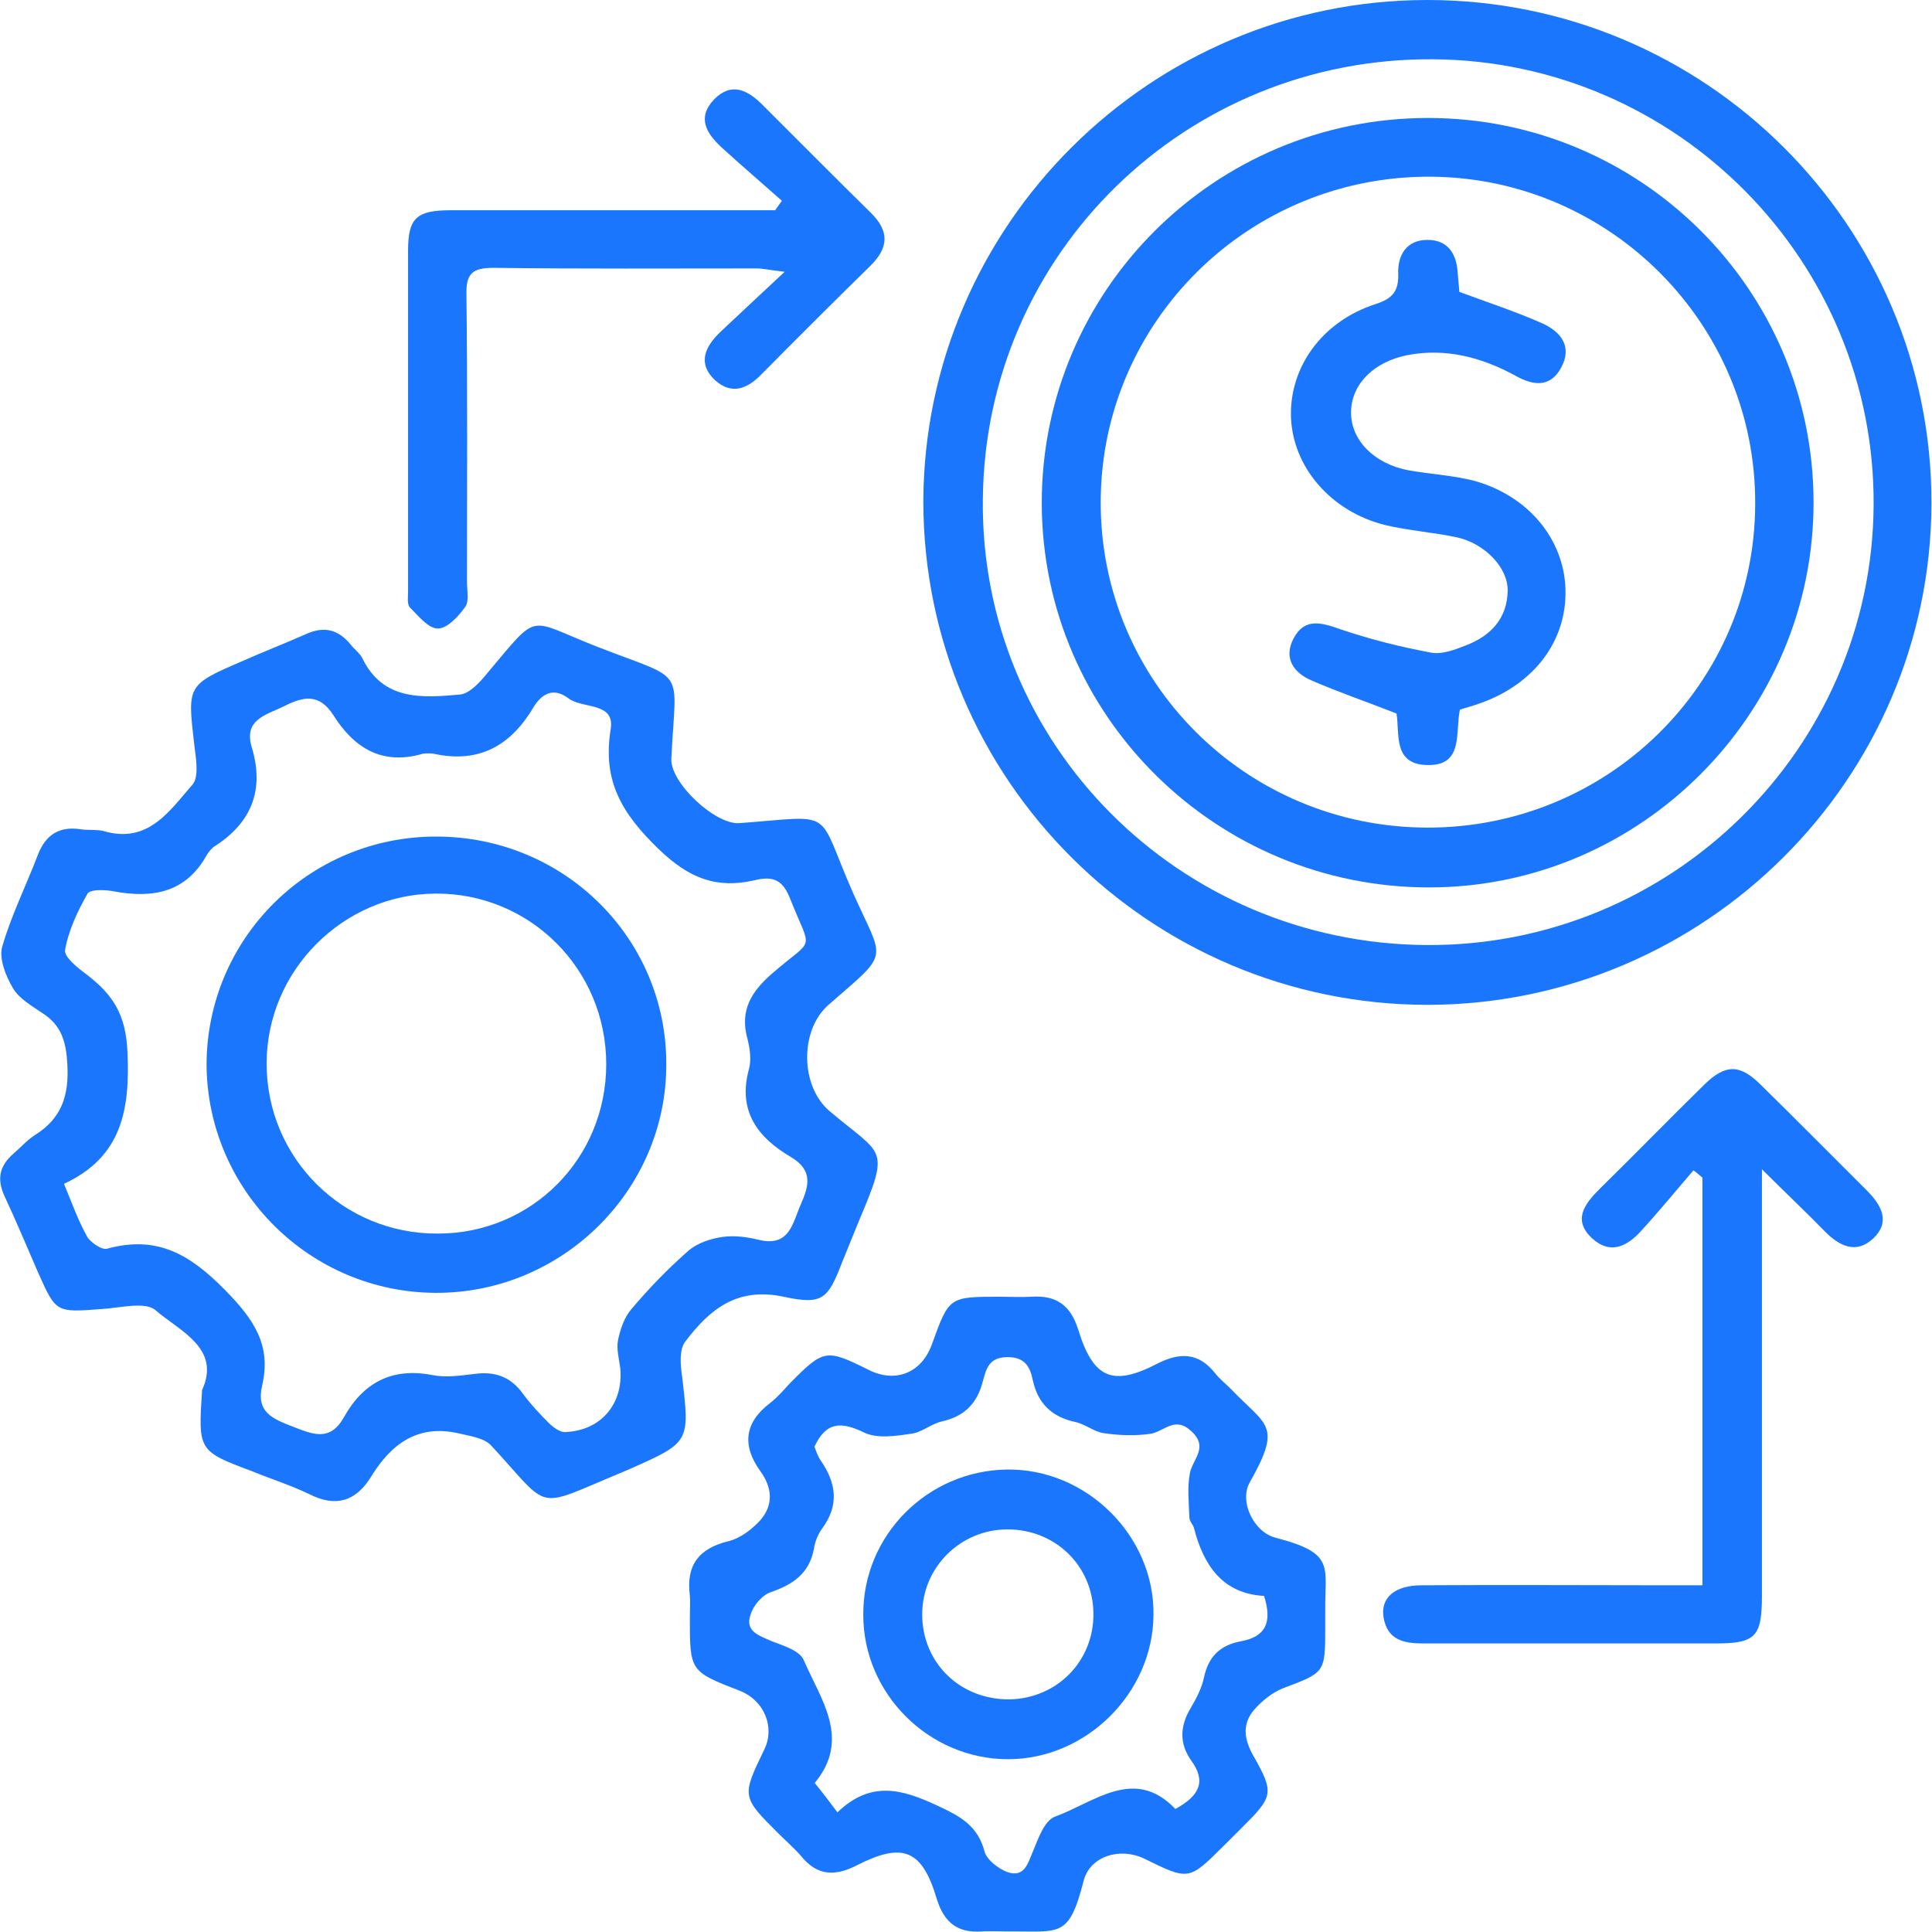 <?xml version="1.0" encoding="UTF-8"?> <svg xmlns="http://www.w3.org/2000/svg" fill="none" height="46" viewBox="0 0 46 46" width="46"><g clip-path="url(#clip0_11279_1570)"><g clip-path="url(#clip1_11279_1570)"><path d="M4.811 33.099C5.266 32.1 4.29 31.701 3.702 31.195C3.461 30.982 2.847 31.142 2.419 31.168C1.336 31.248 1.336 31.261 0.909 30.303C0.641 29.69 0.388 29.078 0.107 28.479C-0.08 28.066 -0.013 27.76 0.321 27.467C0.494 27.32 0.641 27.147 0.829 27.027C1.47 26.628 1.644 26.082 1.604 25.35C1.577 24.817 1.47 24.418 1.016 24.125C0.762 23.952 0.454 23.779 0.307 23.526C0.134 23.233 -0.027 22.82 0.053 22.541C0.267 21.795 0.615 21.103 0.895 20.37C1.082 19.878 1.403 19.665 1.924 19.745C2.098 19.771 2.285 19.745 2.459 19.785C3.528 20.104 4.036 19.305 4.584 18.68C4.744 18.493 4.664 18.041 4.624 17.721C4.464 16.323 4.45 16.31 5.747 15.751C6.254 15.524 6.776 15.324 7.284 15.098C7.725 14.898 8.059 14.992 8.353 15.351C8.433 15.458 8.553 15.537 8.62 15.657C9.114 16.696 10.063 16.616 10.959 16.536C11.186 16.509 11.427 16.243 11.6 16.03C12.87 14.526 12.522 14.739 14.233 15.404C16.385 16.243 16.091 15.83 15.984 18.067C15.957 18.64 17.04 19.651 17.614 19.598C19.926 19.425 19.418 19.225 20.3 21.236C21.049 22.927 21.223 22.62 19.726 23.925C19.031 24.538 19.058 25.869 19.752 26.455C21.022 27.533 21.209 27.28 20.447 29.078C20.314 29.411 20.18 29.73 20.047 30.063C19.712 30.928 19.592 31.075 18.657 30.875C17.547 30.636 16.892 31.181 16.318 31.94C16.171 32.127 16.198 32.486 16.238 32.752C16.425 34.337 16.438 34.337 14.995 34.976C14.928 35.003 14.874 35.029 14.808 35.056C12.683 35.935 13.15 35.988 11.694 34.417C11.52 34.23 11.172 34.19 10.905 34.124C9.943 33.911 9.315 34.377 8.834 35.162C8.473 35.748 7.992 35.895 7.364 35.575C6.923 35.362 6.455 35.216 6.001 35.029C4.718 34.55 4.718 34.537 4.811 33.099ZM1.524 28.186C1.724 28.678 1.871 29.078 2.071 29.437C2.152 29.584 2.432 29.77 2.553 29.73C3.729 29.411 4.504 29.85 5.346 30.702C6.041 31.408 6.468 32.02 6.241 32.992C6.094 33.618 6.482 33.778 6.963 33.964C7.444 34.151 7.858 34.337 8.192 33.738C8.647 32.926 9.328 32.553 10.29 32.739C10.611 32.806 10.959 32.752 11.293 32.713C11.787 32.646 12.162 32.779 12.456 33.192C12.643 33.445 12.857 33.671 13.07 33.884C13.164 33.977 13.324 34.097 13.444 34.097C14.3 34.071 14.848 33.431 14.768 32.579C14.741 32.353 14.674 32.127 14.714 31.914C14.768 31.647 14.861 31.368 15.035 31.168C15.449 30.675 15.903 30.209 16.385 29.784C16.599 29.597 16.919 29.491 17.2 29.451C17.48 29.411 17.788 29.451 18.055 29.517C18.804 29.704 18.87 29.118 19.071 28.665C19.258 28.239 19.365 27.866 18.83 27.547C18.055 27.094 17.561 26.468 17.828 25.47C17.895 25.243 17.855 24.977 17.801 24.751C17.601 24.045 17.895 23.592 18.429 23.14C19.405 22.301 19.325 22.687 18.817 21.409C18.643 20.956 18.416 20.85 17.975 20.956C17.066 21.169 16.411 20.916 15.69 20.224C14.808 19.372 14.34 18.6 14.54 17.361C14.647 16.709 13.872 16.882 13.538 16.629C13.204 16.376 12.923 16.483 12.709 16.829C12.175 17.734 11.427 18.187 10.331 17.947C10.25 17.934 10.143 17.934 10.063 17.947C9.101 18.227 8.433 17.814 7.938 17.029C7.604 16.509 7.23 16.576 6.762 16.816C6.321 17.029 5.787 17.135 6.001 17.814C6.295 18.813 5.987 19.585 5.119 20.144C5.052 20.184 4.985 20.264 4.931 20.344C4.437 21.249 3.648 21.396 2.713 21.223C2.512 21.183 2.152 21.169 2.085 21.276C1.844 21.702 1.63 22.154 1.55 22.62C1.524 22.794 1.871 23.06 2.085 23.22C2.686 23.686 2.994 24.152 3.034 25.03C3.1 26.428 2.9 27.547 1.524 28.186Z" fill="#1B76FE"></path><path d="M33.985 0C40.614 0 46 5.379 45.987 11.983C45.973 18.56 40.587 23.912 33.999 23.925C27.37 23.925 21.984 18.547 21.984 11.929C22.011 5.366 27.383 0 33.985 0ZM33.959 22.501C39.785 22.541 44.57 17.841 44.61 12.036C44.65 6.218 39.932 1.451 34.119 1.411C28.239 1.371 23.454 6.031 23.401 11.889C23.334 17.708 28.065 22.461 33.959 22.501Z" fill="#1B76FE"></path><path d="M23.976 45.987C23.775 45.987 23.575 45.973 23.374 45.987C22.799 46.027 22.479 45.774 22.305 45.215C21.957 44.043 21.503 43.856 20.421 44.402C19.886 44.682 19.458 44.669 19.071 44.189C18.91 44.003 18.723 43.843 18.55 43.67C17.654 42.778 17.654 42.778 18.202 41.646C18.456 41.114 18.189 40.488 17.628 40.262C16.425 39.796 16.425 39.796 16.425 38.518C16.425 38.344 16.438 38.158 16.425 37.985C16.331 37.266 16.639 36.867 17.347 36.694C17.628 36.627 17.922 36.401 18.122 36.174C18.416 35.815 18.389 35.415 18.095 35.016C17.668 34.417 17.721 33.871 18.336 33.405C18.509 33.272 18.657 33.099 18.803 32.939C19.619 32.114 19.672 32.114 20.688 32.619C21.329 32.939 21.957 32.686 22.198 31.98C22.599 30.875 22.599 30.875 23.815 30.875C24.056 30.875 24.31 30.889 24.55 30.875C25.138 30.835 25.486 31.062 25.673 31.661C26.034 32.833 26.501 33.019 27.57 32.46C28.105 32.193 28.546 32.207 28.934 32.699C29.041 32.833 29.188 32.952 29.308 33.072C30.163 33.964 30.537 33.911 29.749 35.309C29.508 35.748 29.843 36.48 30.377 36.614C31.807 36.986 31.54 37.293 31.553 38.371C31.553 38.504 31.553 38.637 31.553 38.77C31.553 39.836 31.54 39.822 30.551 40.195C30.284 40.302 30.043 40.501 29.856 40.714C29.575 41.047 29.615 41.407 29.843 41.806C30.35 42.698 30.31 42.778 29.562 43.524C29.415 43.67 29.281 43.803 29.134 43.95C28.306 44.775 28.306 44.775 27.25 44.256C26.675 43.976 25.967 44.189 25.806 44.762C25.446 46.173 25.245 45.973 23.976 45.987ZM19.939 43.151C20.741 42.379 21.49 42.605 22.318 42.991C22.866 43.244 23.281 43.47 23.441 44.083C23.494 44.282 23.775 44.496 23.989 44.575C24.403 44.709 24.47 44.362 24.604 44.056C24.724 43.763 24.871 43.351 25.111 43.257C26.06 42.911 27.009 42.046 27.985 43.071C28.573 42.751 28.72 42.405 28.359 41.913C28.078 41.513 28.092 41.1 28.346 40.674C28.479 40.448 28.613 40.195 28.666 39.942C28.773 39.436 29.054 39.17 29.549 39.077C30.137 38.97 30.297 38.624 30.096 37.998C29.107 37.945 28.653 37.266 28.426 36.374C28.399 36.294 28.319 36.214 28.319 36.134C28.306 35.775 28.265 35.415 28.332 35.069C28.399 34.736 28.787 34.457 28.359 34.071C27.971 33.711 27.718 34.084 27.397 34.137C27.036 34.191 26.648 34.177 26.288 34.124C26.06 34.097 25.846 33.911 25.606 33.858C25.045 33.738 24.711 33.418 24.59 32.859C24.523 32.54 24.403 32.313 23.989 32.313C23.535 32.313 23.481 32.606 23.401 32.886C23.267 33.418 22.96 33.724 22.425 33.844C22.171 33.898 21.944 34.111 21.69 34.137C21.329 34.191 20.888 34.257 20.581 34.111C20.033 33.844 19.672 33.844 19.392 34.444C19.432 34.55 19.472 34.683 19.552 34.79C19.913 35.322 19.98 35.841 19.579 36.387C19.472 36.534 19.405 36.707 19.378 36.88C19.271 37.452 18.897 37.719 18.363 37.905C18.149 37.972 17.935 38.225 17.868 38.451C17.734 38.85 18.082 38.944 18.376 39.077C18.657 39.183 19.044 39.303 19.138 39.529C19.539 40.461 20.274 41.407 19.392 42.459C19.378 42.472 19.392 42.498 19.392 42.445C19.579 42.672 19.739 42.885 19.939 43.151Z" fill="#1B76FE"></path><path d="M40.534 37.745C40.534 34.43 40.534 31.235 40.534 28.039C40.467 27.986 40.4 27.919 40.32 27.866C39.906 28.346 39.505 28.838 39.077 29.304C38.743 29.677 38.342 29.877 37.915 29.491C37.433 29.051 37.727 28.665 38.088 28.306C38.93 27.48 39.745 26.641 40.587 25.816C41.082 25.337 41.416 25.337 41.897 25.803C42.752 26.641 43.594 27.493 44.45 28.346C44.81 28.705 45.011 29.104 44.597 29.491C44.196 29.863 43.795 29.677 43.434 29.304C42.993 28.852 42.539 28.425 41.951 27.84C41.951 28.279 41.951 28.505 41.951 28.745C41.951 31.82 41.951 34.909 41.951 37.985C41.951 38.97 41.804 39.13 40.841 39.13C38.529 39.13 36.217 39.13 33.892 39.13C33.424 39.13 33.037 39.05 32.943 38.517C32.863 38.038 33.21 37.745 33.852 37.745C35.816 37.732 37.767 37.745 39.732 37.745C39.999 37.745 40.24 37.745 40.534 37.745Z" fill="#1B76FE"></path><path d="M18.616 4.78C18.135 4.354 17.654 3.941 17.186 3.515C16.826 3.182 16.585 2.809 16.999 2.37C17.414 1.944 17.801 2.144 18.149 2.49C19.017 3.355 19.873 4.221 20.741 5.073C21.182 5.512 21.156 5.898 20.728 6.324C19.859 7.176 18.991 8.042 18.135 8.907C17.801 9.253 17.427 9.413 17.026 9.054C16.599 8.654 16.786 8.255 17.146 7.909C17.614 7.469 18.082 7.03 18.683 6.471C18.323 6.431 18.162 6.391 18.015 6.391C15.93 6.391 13.832 6.404 11.747 6.377C11.253 6.377 11.092 6.511 11.106 7.016C11.133 9.293 11.119 11.583 11.119 13.86C11.119 14.06 11.173 14.313 11.079 14.446C10.919 14.672 10.651 14.965 10.424 14.965C10.197 14.965 9.956 14.659 9.756 14.459C9.689 14.379 9.716 14.206 9.716 14.073C9.716 11.37 9.716 8.667 9.716 5.965C9.716 5.192 9.916 5.006 10.732 5.006C13.11 5.006 15.489 5.006 17.868 5.006C18.069 5.006 18.256 5.006 18.456 5.006C18.51 4.926 18.563 4.86 18.616 4.78Z" fill="#1B76FE"></path><path d="M10.384 19.918C13.431 19.918 15.877 22.341 15.864 25.35C15.864 28.346 13.378 30.795 10.371 30.782C7.377 30.769 4.945 28.346 4.918 25.363C4.918 22.354 7.35 19.918 10.384 19.918ZM14.434 25.337C14.434 23.073 12.616 21.263 10.371 21.276C8.166 21.289 6.348 23.113 6.348 25.323C6.348 27.573 8.166 29.384 10.424 29.371C12.656 29.371 14.434 27.587 14.434 25.337Z" fill="#1B76FE"></path><path d="M43.18 11.943C43.194 16.975 39.077 21.116 34.052 21.129C28.96 21.143 24.818 17.042 24.804 11.996C24.791 6.923 28.92 2.809 33.999 2.809C39.064 2.809 43.167 6.897 43.18 11.943ZM33.972 19.705C38.276 19.718 41.777 16.283 41.79 12.009C41.817 7.735 38.342 4.234 34.066 4.207C29.736 4.181 26.221 7.656 26.207 11.943C26.194 16.23 29.669 19.691 33.972 19.705Z" fill="#1B76FE"></path><path d="M20.554 38.451C20.541 36.56 22.078 35.016 23.976 34.989C25.873 34.963 27.49 36.574 27.464 38.451C27.45 40.315 25.86 41.886 24.002 41.886C22.118 41.886 20.554 40.328 20.554 38.451ZM26.034 38.411C26.02 37.279 25.125 36.414 23.989 36.414C22.866 36.414 21.957 37.319 21.957 38.438C21.957 39.596 22.866 40.475 24.042 40.461C25.178 40.435 26.047 39.543 26.034 38.411Z" fill="#1B76FE"></path><path d="M34.747 6.95C35.429 7.203 36.084 7.416 36.712 7.695C37.166 7.895 37.447 8.255 37.166 8.761C36.912 9.227 36.511 9.187 36.084 8.947C35.282 8.508 34.426 8.281 33.518 8.454C32.703 8.614 32.181 9.147 32.168 9.799C32.154 10.465 32.703 11.037 33.531 11.197C34.052 11.29 34.6 11.317 35.108 11.45C36.391 11.809 37.233 12.835 37.273 14.02C37.313 15.258 36.525 16.296 35.228 16.749C35.081 16.802 34.934 16.842 34.761 16.895C34.64 17.428 34.867 18.253 33.959 18.214C33.157 18.187 33.331 17.455 33.25 16.989C32.542 16.709 31.874 16.483 31.232 16.203C30.791 16.017 30.551 15.657 30.805 15.191C31.059 14.712 31.46 14.819 31.901 14.978C32.609 15.218 33.344 15.404 34.066 15.537C34.32 15.591 34.64 15.471 34.908 15.364C35.496 15.138 35.883 14.725 35.897 14.073C35.91 13.514 35.349 12.941 34.694 12.795C34.133 12.675 33.544 12.635 32.983 12.502C31.687 12.182 30.778 11.117 30.738 9.932C30.698 8.747 31.473 7.656 32.743 7.243C33.157 7.11 33.304 6.937 33.291 6.511C33.277 6.071 33.491 5.712 33.986 5.712C34.467 5.712 34.68 6.031 34.707 6.497C34.721 6.644 34.734 6.817 34.747 6.95Z" fill="#1B76FE"></path></g></g><defs><clipPath id="clip0_11279_1570"><rect fill="white" height="46" width="46"></rect></clipPath><clipPath id="clip1_11279_1570"><rect fill="white" height="46" width="46"></rect></clipPath></defs></svg> 